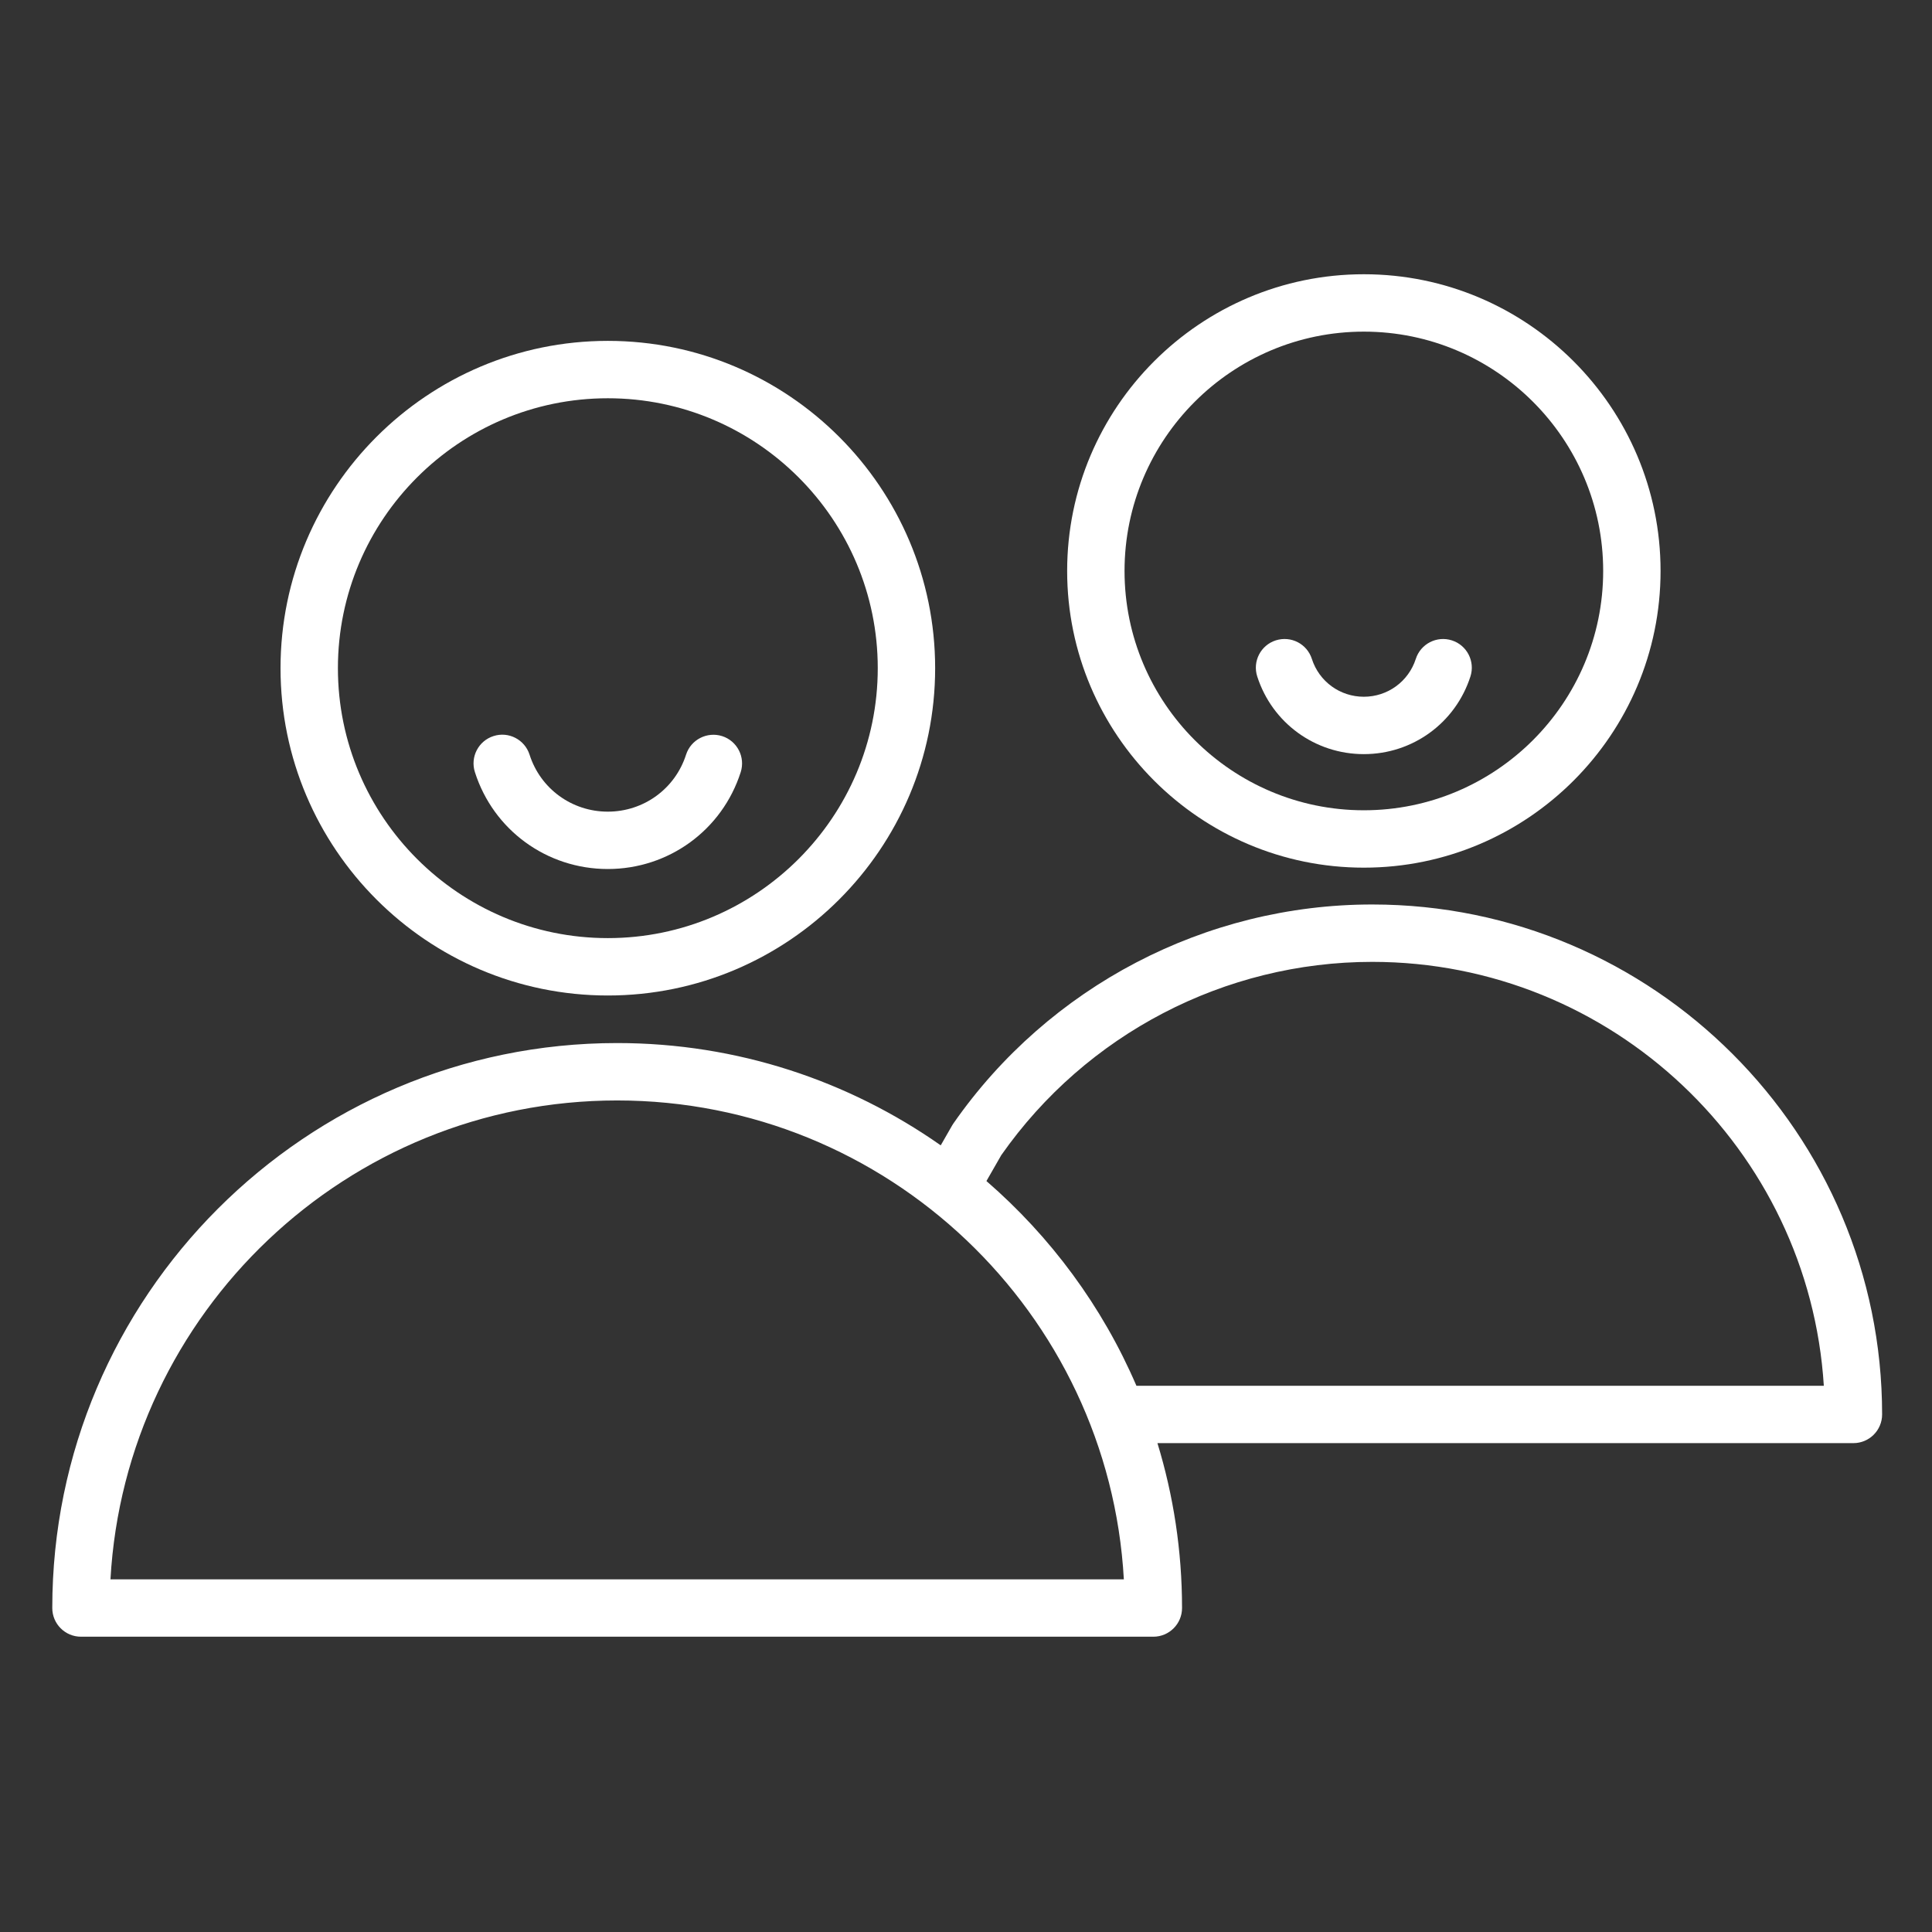 <?xml version="1.0" encoding="UTF-8"?> <svg xmlns="http://www.w3.org/2000/svg" width="101" height="101" viewBox="0 0 101 101" fill="none"><rect x="0" y="0" width="101" height="101" fill="#333333" stroke="none"/> <path d="M31.776 52.042C41.211 52.042 48.887 44.366 48.887 34.931C48.887 25.496 41.211 17.82 31.776 17.82C22.341 17.82 14.665 25.496 14.665 34.931C14.665 44.366 22.341 52.042 31.776 52.042ZM31.776 20.82C39.557 20.82 45.887 27.15 45.887 34.931C45.887 42.712 39.557 49.042 31.776 49.042C23.995 49.042 17.665 42.712 17.665 34.931C17.665 27.15 23.995 20.82 31.776 20.82Z" fill="white"></path> <path d="M31.773 45.43C34.96 45.43 37.752 43.395 38.722 40.368C38.974 39.579 38.54 38.735 37.751 38.482C36.963 38.233 36.118 38.665 35.865 39.453C35.295 41.234 33.651 42.431 31.774 42.431C29.897 42.431 28.253 41.234 27.684 39.452C27.432 38.663 26.587 38.225 25.799 38.48C25.01 38.732 24.574 39.576 24.827 40.365C25.793 43.394 28.585 45.43 31.773 45.43Z" fill="white"></path> <path d="M71.736 47.284C63.021 47.284 54.839 51.561 49.846 58.725C49.821 58.761 49.797 58.798 49.775 58.836L49.179 59.876C44.384 56.511 38.552 54.528 32.263 54.528C15.98 54.528 2.733 67.777 2.733 84.063C2.733 84.891 3.404 85.563 4.233 85.563H60.294C61.122 85.563 61.794 84.891 61.794 84.063C61.794 81.065 61.342 78.171 60.508 75.443H96.892C97.72 75.443 98.392 74.771 98.392 73.943C98.392 59.243 86.435 47.284 71.736 47.284ZM5.775 82.564C6.556 68.628 18.138 57.529 32.263 57.529C46.388 57.529 57.971 68.629 58.752 82.564H5.775ZM59.409 72.444C57.63 68.303 54.928 64.653 51.568 61.742L52.345 60.387C56.781 54.06 64.025 50.284 71.737 50.284C84.277 50.284 94.569 60.094 95.345 72.444H59.409Z" fill="white"></path> <path d="M71.299 45.359C79.852 45.359 86.81 38.401 86.81 29.848C86.81 21.295 79.852 14.337 71.299 14.337C62.746 14.337 55.788 21.295 55.788 29.848C55.788 38.401 62.746 45.359 71.299 45.359ZM71.299 17.337C78.197 17.337 83.81 22.949 83.81 29.848C83.81 36.747 78.198 42.359 71.299 42.359C64.4 42.359 58.788 36.747 58.788 29.848C58.788 22.949 64.4 17.337 71.299 17.337Z" fill="white"></path> <path d="M71.298 39.424C73.85 39.424 76.089 37.793 76.87 35.365C77.124 34.576 76.69 33.731 75.902 33.478C75.112 33.224 74.268 33.658 74.014 34.446C73.633 35.629 72.541 36.424 71.297 36.424C70.053 36.424 68.961 35.63 68.581 34.447C68.328 33.659 67.492 33.225 66.694 33.477C65.906 33.73 65.471 34.575 65.725 35.364C66.506 37.793 68.745 39.424 71.298 39.424Z" fill="white"></path> </svg> 